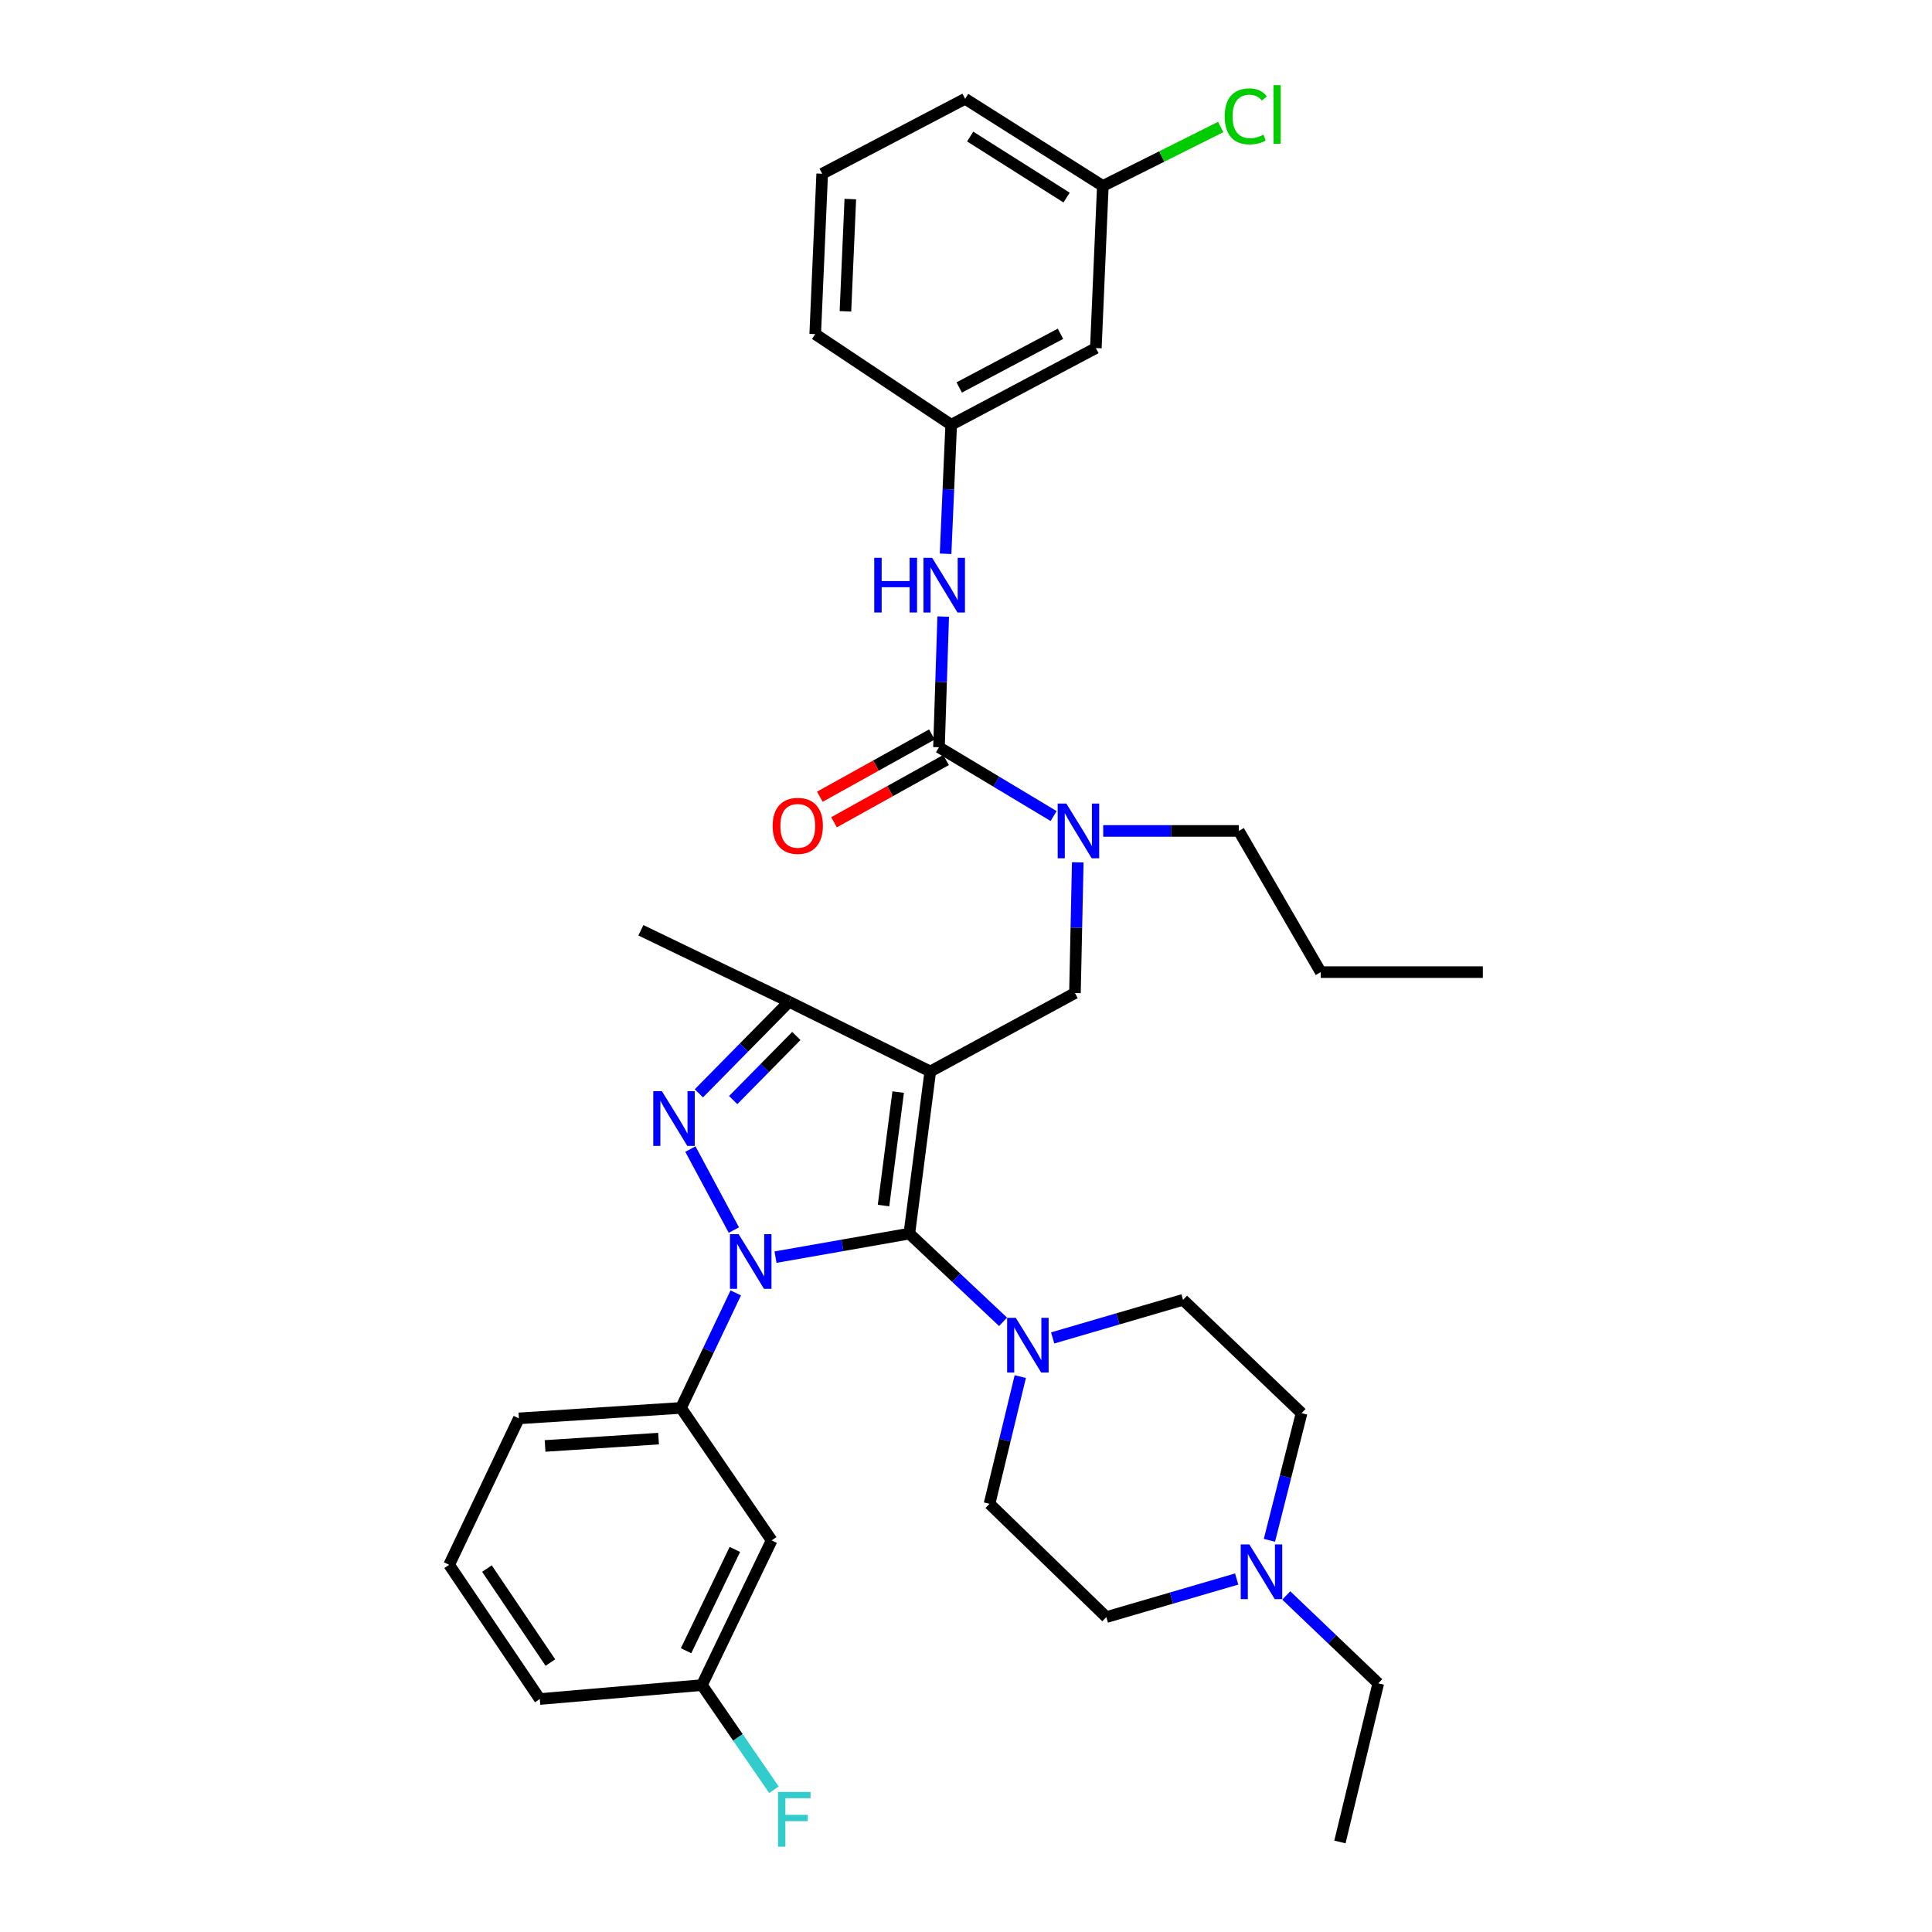 <?xml version='1.0' encoding='iso-8859-1'?>
<svg version='1.1' baseProfile='full'
              xmlns='http://www.w3.org/2000/svg'
                      xmlns:rdkit='http://www.rdkit.org/xml'
                      xmlns:xlink='http://www.w3.org/1999/xlink'
                  xml:space='preserve'
width='1000px' height='1000px' viewBox='0 0 1000 1000'>
<!-- END OF HEADER -->
<rect style='opacity:1.0;fill:#FFFFFF;stroke:none' width='1000' height='1000' x='0' y='0'> </rect>
<path class='bond-0' d='M 380.829,669.205 L 366.654,698.97' style='fill:none;fill-rule:evenodd;stroke:#0000FF;stroke-width:6px;stroke-linecap:butt;stroke-linejoin:miter;stroke-opacity:1' />
<path class='bond-0' d='M 366.654,698.97 L 352.479,728.735' style='fill:none;fill-rule:evenodd;stroke:#000000;stroke-width:6px;stroke-linecap:butt;stroke-linejoin:miter;stroke-opacity:1' />
<path class='bond-1' d='M 401.396,650.692 L 436.035,644.603' style='fill:none;fill-rule:evenodd;stroke:#0000FF;stroke-width:6px;stroke-linecap:butt;stroke-linejoin:miter;stroke-opacity:1' />
<path class='bond-1' d='M 436.035,644.603 L 470.674,638.514' style='fill:none;fill-rule:evenodd;stroke:#000000;stroke-width:6px;stroke-linecap:butt;stroke-linejoin:miter;stroke-opacity:1' />
<path class='bond-2' d='M 379.846,636.688 L 357.347,594.761' style='fill:none;fill-rule:evenodd;stroke:#0000FF;stroke-width:6px;stroke-linecap:butt;stroke-linejoin:miter;stroke-opacity:1' />
<path class='bond-3' d='M 470.674,638.514 L 494.929,661.342' style='fill:none;fill-rule:evenodd;stroke:#000000;stroke-width:6px;stroke-linecap:butt;stroke-linejoin:miter;stroke-opacity:1' />
<path class='bond-3' d='M 494.929,661.342 L 519.183,684.17' style='fill:none;fill-rule:evenodd;stroke:#0000FF;stroke-width:6px;stroke-linecap:butt;stroke-linejoin:miter;stroke-opacity:1' />
<path class='bond-4' d='M 470.674,638.514 L 481.504,554.599' style='fill:none;fill-rule:evenodd;stroke:#000000;stroke-width:6px;stroke-linecap:butt;stroke-linejoin:miter;stroke-opacity:1' />
<path class='bond-4' d='M 457.31,623.993 L 464.892,565.252' style='fill:none;fill-rule:evenodd;stroke:#000000;stroke-width:6px;stroke-linecap:butt;stroke-linejoin:miter;stroke-opacity:1' />
<path class='bond-5' d='M 481.504,554.599 L 408.419,518.506' style='fill:none;fill-rule:evenodd;stroke:#000000;stroke-width:6px;stroke-linecap:butt;stroke-linejoin:miter;stroke-opacity:1' />
<path class='bond-6' d='M 481.504,554.599 L 556.394,513.997' style='fill:none;fill-rule:evenodd;stroke:#000000;stroke-width:6px;stroke-linecap:butt;stroke-linejoin:miter;stroke-opacity:1' />
<path class='bond-7' d='M 408.419,518.506 L 331.725,481.514' style='fill:none;fill-rule:evenodd;stroke:#000000;stroke-width:6px;stroke-linecap:butt;stroke-linejoin:miter;stroke-opacity:1' />
<path class='bond-8' d='M 408.419,518.506 L 385.075,542.206' style='fill:none;fill-rule:evenodd;stroke:#000000;stroke-width:6px;stroke-linecap:butt;stroke-linejoin:miter;stroke-opacity:1' />
<path class='bond-8' d='M 385.075,542.206 L 361.73,565.906' style='fill:none;fill-rule:evenodd;stroke:#0000FF;stroke-width:6px;stroke-linecap:butt;stroke-linejoin:miter;stroke-opacity:1' />
<path class='bond-8' d='M 412.183,536.221 L 395.841,552.811' style='fill:none;fill-rule:evenodd;stroke:#000000;stroke-width:6px;stroke-linecap:butt;stroke-linejoin:miter;stroke-opacity:1' />
<path class='bond-8' d='M 395.841,552.811 L 379.5,569.401' style='fill:none;fill-rule:evenodd;stroke:#0000FF;stroke-width:6px;stroke-linecap:butt;stroke-linejoin:miter;stroke-opacity:1' />
<path class='bond-9' d='M 567.216,180.158 L 492.335,219.862' style='fill:none;fill-rule:evenodd;stroke:#000000;stroke-width:6px;stroke-linecap:butt;stroke-linejoin:miter;stroke-opacity:1' />
<path class='bond-9' d='M 548.905,172.762 L 496.488,200.555' style='fill:none;fill-rule:evenodd;stroke:#000000;stroke-width:6px;stroke-linecap:butt;stroke-linejoin:miter;stroke-opacity:1' />
<path class='bond-10' d='M 567.216,180.158 L 570.826,96.251' style='fill:none;fill-rule:evenodd;stroke:#000000;stroke-width:6px;stroke-linecap:butt;stroke-linejoin:miter;stroke-opacity:1' />
<path class='bond-11' d='M 556.394,513.997 L 557.122,480.173' style='fill:none;fill-rule:evenodd;stroke:#000000;stroke-width:6px;stroke-linecap:butt;stroke-linejoin:miter;stroke-opacity:1' />
<path class='bond-11' d='M 557.122,480.173 L 557.849,446.349' style='fill:none;fill-rule:evenodd;stroke:#0000FF;stroke-width:6px;stroke-linecap:butt;stroke-linejoin:miter;stroke-opacity:1' />
<path class='bond-12' d='M 545.355,422.384 L 515.684,404.58' style='fill:none;fill-rule:evenodd;stroke:#0000FF;stroke-width:6px;stroke-linecap:butt;stroke-linejoin:miter;stroke-opacity:1' />
<path class='bond-12' d='M 515.684,404.58 L 486.013,386.777' style='fill:none;fill-rule:evenodd;stroke:#000000;stroke-width:6px;stroke-linecap:butt;stroke-linejoin:miter;stroke-opacity:1' />
<path class='bond-13' d='M 571.014,430.091 L 606.111,430.091' style='fill:none;fill-rule:evenodd;stroke:#0000FF;stroke-width:6px;stroke-linecap:butt;stroke-linejoin:miter;stroke-opacity:1' />
<path class='bond-13' d='M 606.111,430.091 L 641.208,430.091' style='fill:none;fill-rule:evenodd;stroke:#000000;stroke-width:6px;stroke-linecap:butt;stroke-linejoin:miter;stroke-opacity:1' />
<path class='bond-14' d='M 486.013,386.777 L 487.106,352.953' style='fill:none;fill-rule:evenodd;stroke:#000000;stroke-width:6px;stroke-linecap:butt;stroke-linejoin:miter;stroke-opacity:1' />
<path class='bond-14' d='M 487.106,352.953 L 488.199,319.129' style='fill:none;fill-rule:evenodd;stroke:#0000FF;stroke-width:6px;stroke-linecap:butt;stroke-linejoin:miter;stroke-opacity:1' />
<path class='bond-15' d='M 482.343,380.172 L 453.346,396.281' style='fill:none;fill-rule:evenodd;stroke:#000000;stroke-width:6px;stroke-linecap:butt;stroke-linejoin:miter;stroke-opacity:1' />
<path class='bond-15' d='M 453.346,396.281 L 424.349,412.39' style='fill:none;fill-rule:evenodd;stroke:#FF0000;stroke-width:6px;stroke-linecap:butt;stroke-linejoin:miter;stroke-opacity:1' />
<path class='bond-15' d='M 489.682,393.382 L 460.685,409.492' style='fill:none;fill-rule:evenodd;stroke:#000000;stroke-width:6px;stroke-linecap:butt;stroke-linejoin:miter;stroke-opacity:1' />
<path class='bond-15' d='M 460.685,409.492 L 431.688,425.601' style='fill:none;fill-rule:evenodd;stroke:#FF0000;stroke-width:6px;stroke-linecap:butt;stroke-linejoin:miter;stroke-opacity:1' />
<path class='bond-16' d='M 489.431,286.633 L 490.883,253.247' style='fill:none;fill-rule:evenodd;stroke:#0000FF;stroke-width:6px;stroke-linecap:butt;stroke-linejoin:miter;stroke-opacity:1' />
<path class='bond-16' d='M 490.883,253.247 L 492.335,219.862' style='fill:none;fill-rule:evenodd;stroke:#000000;stroke-width:6px;stroke-linecap:butt;stroke-linejoin:miter;stroke-opacity:1' />
<path class='bond-17' d='M 492.335,219.862 L 421.953,172.938' style='fill:none;fill-rule:evenodd;stroke:#000000;stroke-width:6px;stroke-linecap:butt;stroke-linejoin:miter;stroke-opacity:1' />
<path class='bond-18' d='M 570.826,96.251 L 601.328,80.999' style='fill:none;fill-rule:evenodd;stroke:#000000;stroke-width:6px;stroke-linecap:butt;stroke-linejoin:miter;stroke-opacity:1' />
<path class='bond-18' d='M 601.328,80.999 L 631.83,65.746' style='fill:none;fill-rule:evenodd;stroke:#00CC00;stroke-width:6px;stroke-linecap:butt;stroke-linejoin:miter;stroke-opacity:1' />
<path class='bond-19' d='M 570.826,96.251 L 499.547,51.133' style='fill:none;fill-rule:evenodd;stroke:#000000;stroke-width:6px;stroke-linecap:butt;stroke-linejoin:miter;stroke-opacity:1' />
<path class='bond-19' d='M 552.052,102.253 L 502.156,70.67' style='fill:none;fill-rule:evenodd;stroke:#000000;stroke-width:6px;stroke-linecap:butt;stroke-linejoin:miter;stroke-opacity:1' />
<path class='bond-20' d='M 425.564,89.93 L 421.953,172.938' style='fill:none;fill-rule:evenodd;stroke:#000000;stroke-width:6px;stroke-linecap:butt;stroke-linejoin:miter;stroke-opacity:1' />
<path class='bond-20' d='M 440.12,103.037 L 437.593,161.143' style='fill:none;fill-rule:evenodd;stroke:#000000;stroke-width:6px;stroke-linecap:butt;stroke-linejoin:miter;stroke-opacity:1' />
<path class='bond-21' d='M 425.564,89.93 L 499.547,51.133' style='fill:none;fill-rule:evenodd;stroke:#000000;stroke-width:6px;stroke-linecap:butt;stroke-linejoin:miter;stroke-opacity:1' />
<path class='bond-22' d='M 641.208,430.091 L 683.614,503.167' style='fill:none;fill-rule:evenodd;stroke:#000000;stroke-width:6px;stroke-linecap:butt;stroke-linejoin:miter;stroke-opacity:1' />
<path class='bond-23' d='M 683.614,503.167 L 767.521,503.167' style='fill:none;fill-rule:evenodd;stroke:#000000;stroke-width:6px;stroke-linecap:butt;stroke-linejoin:miter;stroke-opacity:1' />
<path class='bond-24' d='M 352.479,728.735 L 268.572,734.15' style='fill:none;fill-rule:evenodd;stroke:#000000;stroke-width:6px;stroke-linecap:butt;stroke-linejoin:miter;stroke-opacity:1' />
<path class='bond-24' d='M 340.866,744.628 L 282.131,748.419' style='fill:none;fill-rule:evenodd;stroke:#000000;stroke-width:6px;stroke-linecap:butt;stroke-linejoin:miter;stroke-opacity:1' />
<path class='bond-25' d='M 352.479,728.735 L 399.394,797.311' style='fill:none;fill-rule:evenodd;stroke:#000000;stroke-width:6px;stroke-linecap:butt;stroke-linejoin:miter;stroke-opacity:1' />
<path class='bond-26' d='M 268.572,734.15 L 232.479,809.938' style='fill:none;fill-rule:evenodd;stroke:#000000;stroke-width:6px;stroke-linecap:butt;stroke-linejoin:miter;stroke-opacity:1' />
<path class='bond-27' d='M 232.479,809.938 L 279.394,879.413' style='fill:none;fill-rule:evenodd;stroke:#000000;stroke-width:6px;stroke-linecap:butt;stroke-linejoin:miter;stroke-opacity:1' />
<path class='bond-27' d='M 252.04,811.902 L 284.881,860.534' style='fill:none;fill-rule:evenodd;stroke:#000000;stroke-width:6px;stroke-linecap:butt;stroke-linejoin:miter;stroke-opacity:1' />
<path class='bond-28' d='M 279.394,879.413 L 363.309,872.201' style='fill:none;fill-rule:evenodd;stroke:#000000;stroke-width:6px;stroke-linecap:butt;stroke-linejoin:miter;stroke-opacity:1' />
<path class='bond-29' d='M 363.309,872.201 L 399.394,797.311' style='fill:none;fill-rule:evenodd;stroke:#000000;stroke-width:6px;stroke-linecap:butt;stroke-linejoin:miter;stroke-opacity:1' />
<path class='bond-29' d='M 355.108,854.408 L 380.367,801.985' style='fill:none;fill-rule:evenodd;stroke:#000000;stroke-width:6px;stroke-linecap:butt;stroke-linejoin:miter;stroke-opacity:1' />
<path class='bond-30' d='M 363.309,872.201 L 381.952,899.289' style='fill:none;fill-rule:evenodd;stroke:#000000;stroke-width:6px;stroke-linecap:butt;stroke-linejoin:miter;stroke-opacity:1' />
<path class='bond-30' d='M 381.952,899.289 L 400.594,926.377' style='fill:none;fill-rule:evenodd;stroke:#33CCCC;stroke-width:6px;stroke-linecap:butt;stroke-linejoin:miter;stroke-opacity:1' />
<path class='bond-31' d='M 528.096,712.532 L 520.139,745.447' style='fill:none;fill-rule:evenodd;stroke:#0000FF;stroke-width:6px;stroke-linecap:butt;stroke-linejoin:miter;stroke-opacity:1' />
<path class='bond-31' d='M 520.139,745.447 L 512.182,778.362' style='fill:none;fill-rule:evenodd;stroke:#000000;stroke-width:6px;stroke-linecap:butt;stroke-linejoin:miter;stroke-opacity:1' />
<path class='bond-32' d='M 544.861,692.511 L 578.598,682.652' style='fill:none;fill-rule:evenodd;stroke:#0000FF;stroke-width:6px;stroke-linecap:butt;stroke-linejoin:miter;stroke-opacity:1' />
<path class='bond-32' d='M 578.598,682.652 L 612.335,672.794' style='fill:none;fill-rule:evenodd;stroke:#000000;stroke-width:6px;stroke-linecap:butt;stroke-linejoin:miter;stroke-opacity:1' />
<path class='bond-33' d='M 512.182,778.362 L 572.631,837.006' style='fill:none;fill-rule:evenodd;stroke:#000000;stroke-width:6px;stroke-linecap:butt;stroke-linejoin:miter;stroke-opacity:1' />
<path class='bond-34' d='M 572.631,837.006 L 606.368,827.151' style='fill:none;fill-rule:evenodd;stroke:#000000;stroke-width:6px;stroke-linecap:butt;stroke-linejoin:miter;stroke-opacity:1' />
<path class='bond-34' d='M 606.368,827.151 L 640.105,817.297' style='fill:none;fill-rule:evenodd;stroke:#0000FF;stroke-width:6px;stroke-linecap:butt;stroke-linejoin:miter;stroke-opacity:1' />
<path class='bond-35' d='M 657.049,797.271 L 665.366,764.359' style='fill:none;fill-rule:evenodd;stroke:#0000FF;stroke-width:6px;stroke-linecap:butt;stroke-linejoin:miter;stroke-opacity:1' />
<path class='bond-35' d='M 665.366,764.359 L 673.682,731.447' style='fill:none;fill-rule:evenodd;stroke:#000000;stroke-width:6px;stroke-linecap:butt;stroke-linejoin:miter;stroke-opacity:1' />
<path class='bond-36' d='M 665.766,825.805 L 689.576,848.549' style='fill:none;fill-rule:evenodd;stroke:#0000FF;stroke-width:6px;stroke-linecap:butt;stroke-linejoin:miter;stroke-opacity:1' />
<path class='bond-36' d='M 689.576,848.549 L 713.386,871.294' style='fill:none;fill-rule:evenodd;stroke:#000000;stroke-width:6px;stroke-linecap:butt;stroke-linejoin:miter;stroke-opacity:1' />
<path class='bond-37' d='M 673.682,731.447 L 612.335,672.794' style='fill:none;fill-rule:evenodd;stroke:#000000;stroke-width:6px;stroke-linecap:butt;stroke-linejoin:miter;stroke-opacity:1' />
<path class='bond-38' d='M 713.386,871.294 L 693.538,953.404' style='fill:none;fill-rule:evenodd;stroke:#000000;stroke-width:6px;stroke-linecap:butt;stroke-linejoin:miter;stroke-opacity:1' />
<path  class='atom-0' d='M 382.312 638.787
L 391.592 653.787
Q 392.512 655.267, 393.992 657.947
Q 395.472 660.627, 395.552 660.787
L 395.552 638.787
L 399.312 638.787
L 399.312 667.107
L 395.432 667.107
L 385.472 650.707
Q 384.312 648.787, 383.072 646.587
Q 381.872 644.387, 381.512 643.707
L 381.512 667.107
L 377.832 667.107
L 377.832 638.787
L 382.312 638.787
' fill='#0000FF'/>
<path  class='atom-4' d='M 342.609 564.804
L 351.889 579.804
Q 352.809 581.284, 354.289 583.964
Q 355.769 586.644, 355.849 586.804
L 355.849 564.804
L 359.609 564.804
L 359.609 593.124
L 355.729 593.124
L 345.769 576.724
Q 344.609 574.804, 343.369 572.604
Q 342.169 570.404, 341.809 569.724
L 341.809 593.124
L 338.129 593.124
L 338.129 564.804
L 342.609 564.804
' fill='#0000FF'/>
<path  class='atom-7' d='M 551.939 415.931
L 561.219 430.931
Q 562.139 432.411, 563.619 435.091
Q 565.099 437.771, 565.179 437.931
L 565.179 415.931
L 568.939 415.931
L 568.939 444.251
L 565.059 444.251
L 555.099 427.851
Q 553.939 425.931, 552.699 423.731
Q 551.499 421.531, 551.139 420.851
L 551.139 444.251
L 547.459 444.251
L 547.459 415.931
L 551.939 415.931
' fill='#0000FF'/>
<path  class='atom-9' d='M 452.505 288.71
L 456.345 288.71
L 456.345 300.75
L 470.825 300.75
L 470.825 288.71
L 474.665 288.71
L 474.665 317.03
L 470.825 317.03
L 470.825 303.95
L 456.345 303.95
L 456.345 317.03
L 452.505 317.03
L 452.505 288.71
' fill='#0000FF'/>
<path  class='atom-9' d='M 482.465 288.71
L 491.745 303.71
Q 492.665 305.19, 494.145 307.87
Q 495.625 310.55, 495.705 310.71
L 495.705 288.71
L 499.465 288.71
L 499.465 317.03
L 495.585 317.03
L 485.625 300.63
Q 484.465 298.71, 483.225 296.51
Q 482.025 294.31, 481.665 293.63
L 481.665 317.03
L 477.985 317.03
L 477.985 288.71
L 482.465 288.71
' fill='#0000FF'/>
<path  class='atom-10' d='M 399.928 427.459
Q 399.928 420.659, 403.288 416.859
Q 406.648 413.059, 412.928 413.059
Q 419.208 413.059, 422.568 416.859
Q 425.928 420.659, 425.928 427.459
Q 425.928 434.339, 422.528 438.259
Q 419.128 442.139, 412.928 442.139
Q 406.688 442.139, 403.288 438.259
Q 399.928 434.379, 399.928 427.459
M 412.928 438.939
Q 417.248 438.939, 419.568 436.059
Q 421.928 433.139, 421.928 427.459
Q 421.928 421.899, 419.568 419.099
Q 417.248 416.259, 412.928 416.259
Q 408.608 416.259, 406.248 419.059
Q 403.928 421.859, 403.928 427.459
Q 403.928 433.179, 406.248 436.059
Q 408.608 438.939, 412.928 438.939
' fill='#FF0000'/>
<path  class='atom-13' d='M 633.898 60.232
Q 633.898 53.192, 637.178 49.512
Q 640.498 45.792, 646.778 45.792
Q 652.618 45.792, 655.738 49.912
L 653.098 52.072
Q 650.818 49.072, 646.778 49.072
Q 642.498 49.072, 640.218 51.952
Q 637.978 54.792, 637.978 60.232
Q 637.978 65.832, 640.298 68.712
Q 642.658 71.592, 647.218 71.592
Q 650.338 71.592, 653.978 69.712
L 655.098 72.712
Q 653.618 73.672, 651.378 74.232
Q 649.138 74.792, 646.658 74.792
Q 640.498 74.792, 637.178 71.032
Q 633.898 67.272, 633.898 60.232
' fill='#00CC00'/>
<path  class='atom-13' d='M 659.178 44.072
L 662.858 44.072
L 662.858 74.432
L 659.178 74.432
L 659.178 44.072
' fill='#00CC00'/>
<path  class='atom-24' d='M 525.77 682.1
L 535.05 697.1
Q 535.97 698.58, 537.45 701.26
Q 538.93 703.94, 539.01 704.1
L 539.01 682.1
L 542.77 682.1
L 542.77 710.42
L 538.89 710.42
L 528.93 694.02
Q 527.77 692.1, 526.53 689.9
Q 525.33 687.7, 524.97 687.02
L 524.97 710.42
L 521.29 710.42
L 521.29 682.1
L 525.77 682.1
' fill='#0000FF'/>
<path  class='atom-26' d='M 402.703 927.515
L 419.543 927.515
L 419.543 930.755
L 406.503 930.755
L 406.503 939.355
L 418.103 939.355
L 418.103 942.635
L 406.503 942.635
L 406.503 955.835
L 402.703 955.835
L 402.703 927.515
' fill='#33CCCC'/>
<path  class='atom-29' d='M 646.676 799.388
L 655.956 814.388
Q 656.876 815.868, 658.356 818.548
Q 659.836 821.228, 659.916 821.388
L 659.916 799.388
L 663.676 799.388
L 663.676 827.708
L 659.796 827.708
L 649.836 811.308
Q 648.676 809.388, 647.436 807.188
Q 646.236 804.988, 645.876 804.308
L 645.876 827.708
L 642.196 827.708
L 642.196 799.388
L 646.676 799.388
' fill='#0000FF'/>
</svg>
